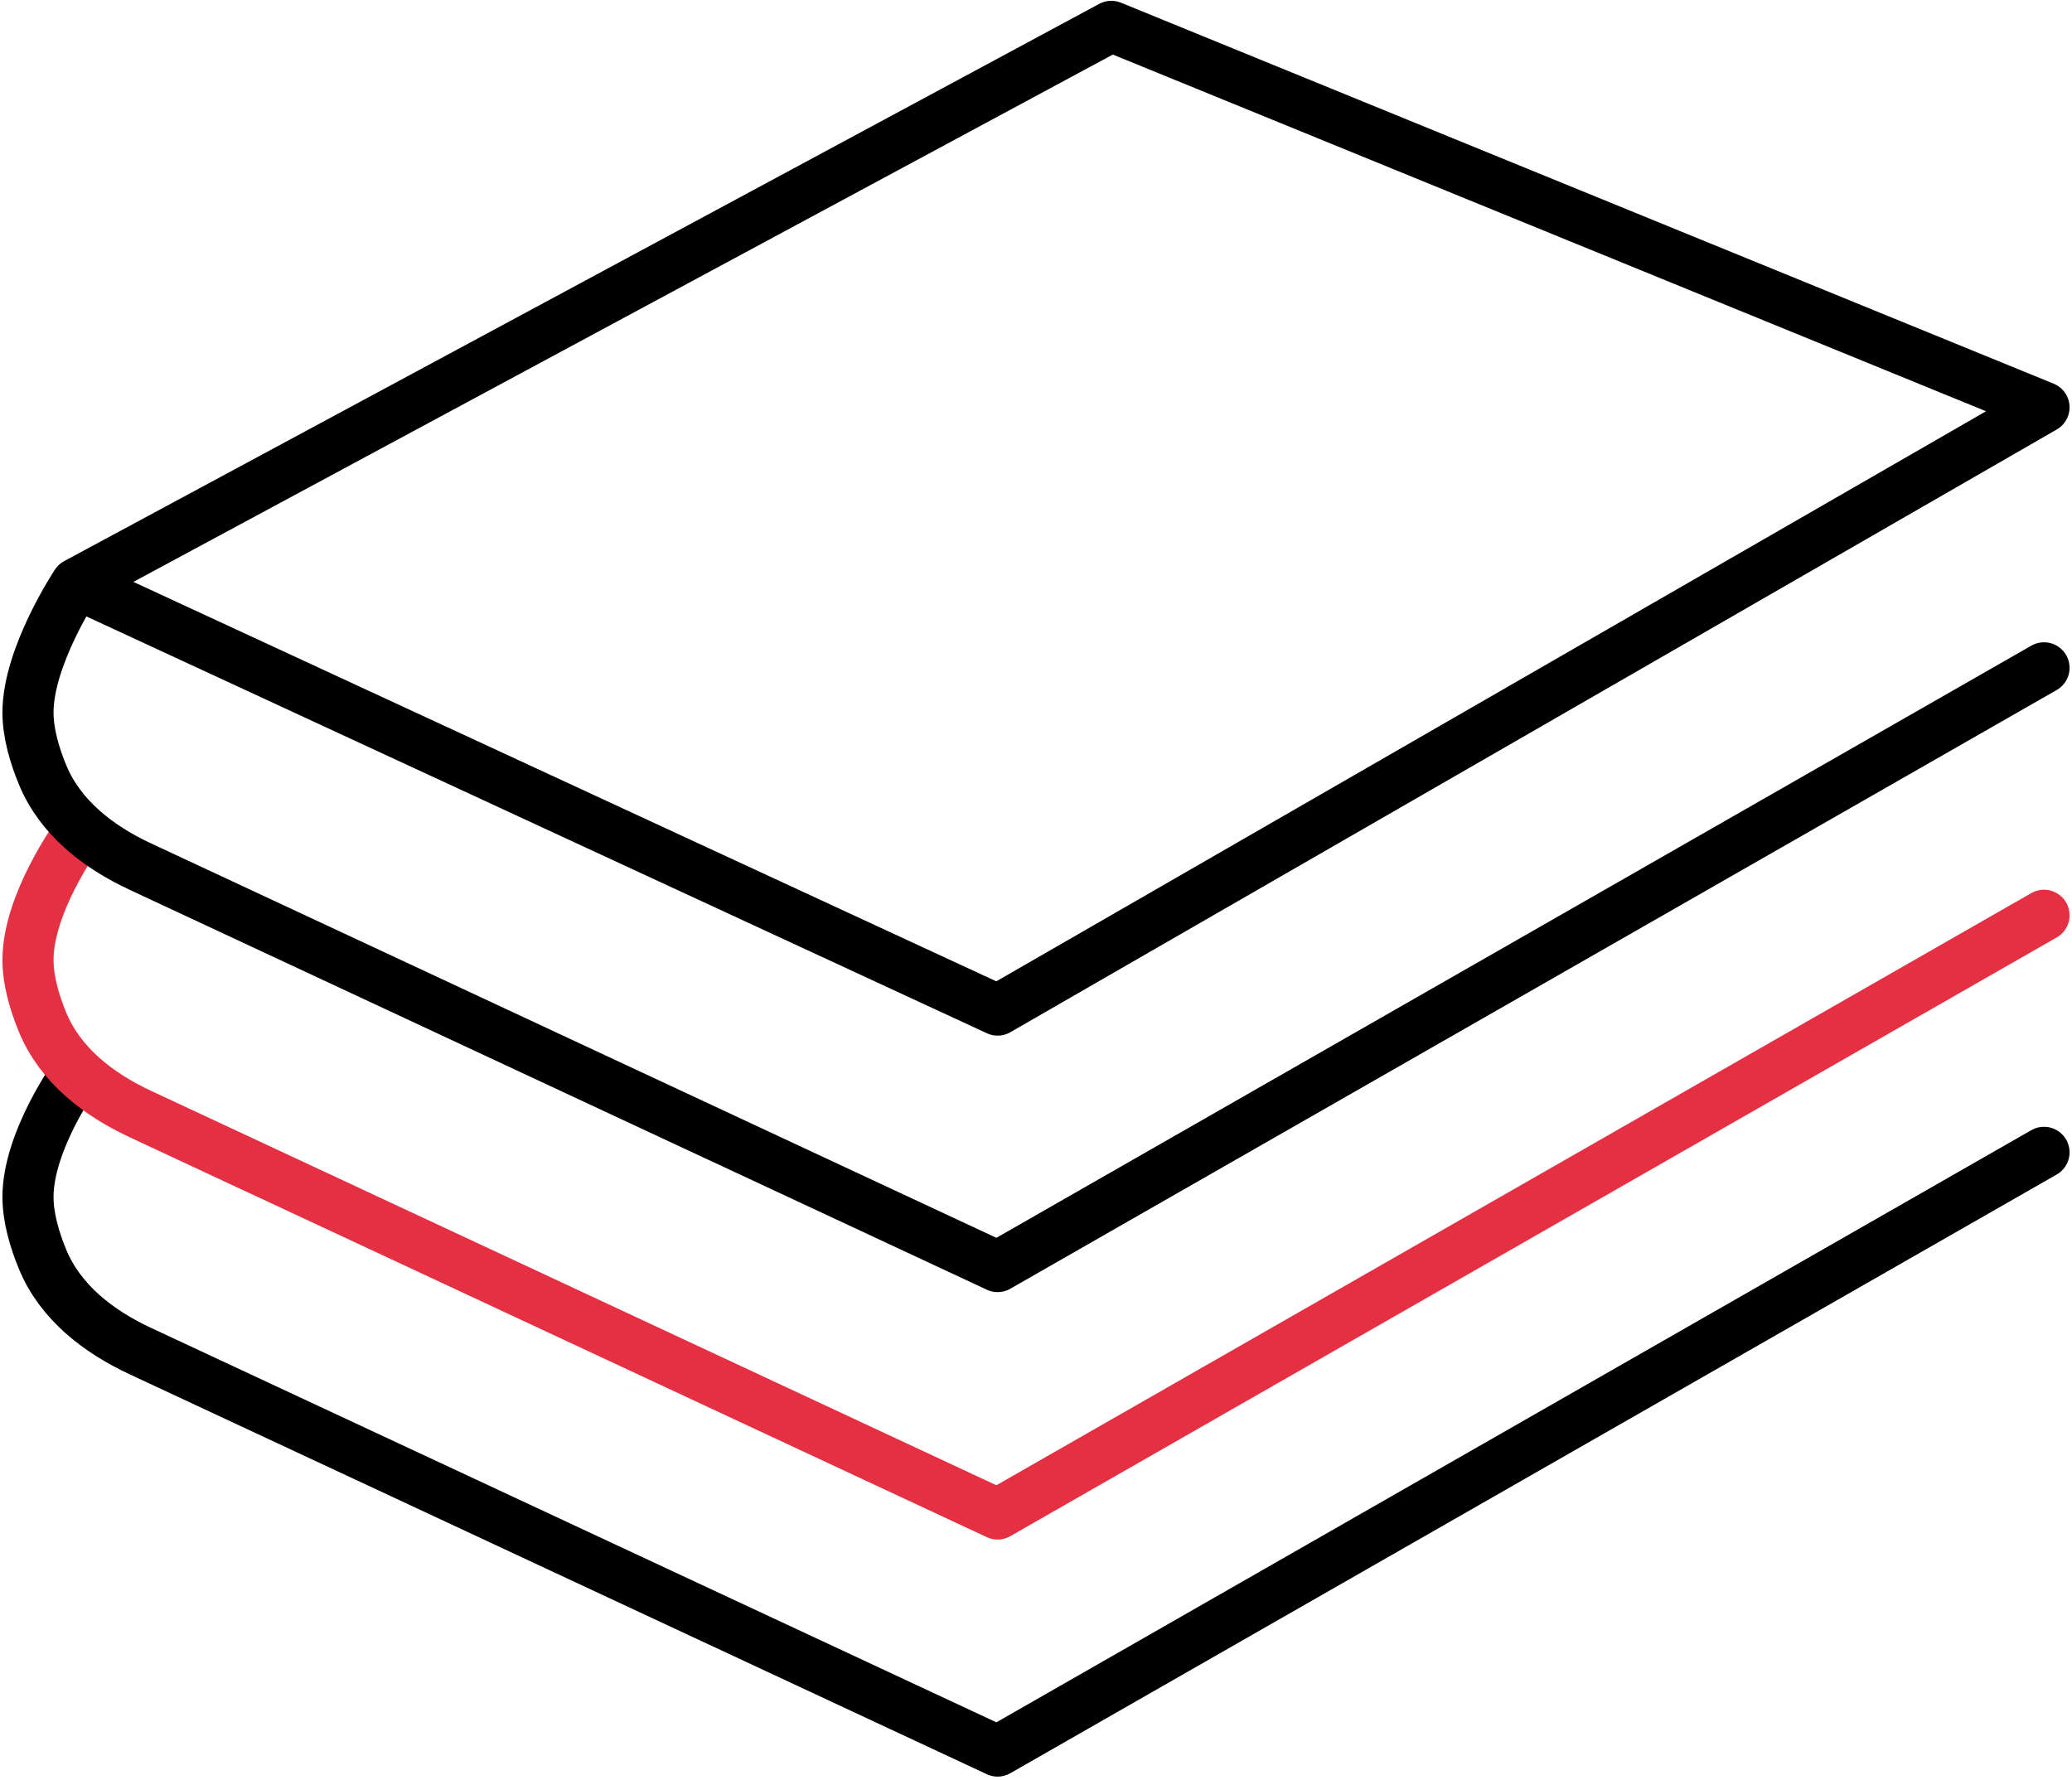 <svg width="454" height="390" viewBox="0 0 454 390" fill="none" xmlns="http://www.w3.org/2000/svg">
<path d="M16.719 235.314C16.719 235.314 6.133 249.97 6.133 262.305C6.133 266.813 7.547 271.663 9.341 276.004C13.208 285.356 21.541 291.786 30.712 296.066L218.586 383.736L447.867 252.529" stroke="black" stroke-width="11.197" stroke-linecap="round" stroke-linejoin="round"/>
<path d="M16.719 183.362C16.719 183.362 6.133 198.018 6.133 210.353C6.133 214.861 7.547 219.711 9.341 224.051C13.208 233.404 21.541 239.834 30.712 244.114L218.586 331.783L447.867 200.577" stroke="#E53043" stroke-width="11.197" stroke-linecap="round" stroke-linejoin="round"/>
<path d="M16.719 127.894L243.508 5.777L447.867 89.266L218.586 221.351L16.719 127.894ZM16.719 127.894C16.719 127.894 6.133 143.795 6.133 156.13C6.133 160.638 7.547 165.488 9.341 169.828C13.208 179.181 21.541 185.611 30.712 189.891L218.586 277.56L447.867 146.353" stroke="black" stroke-width="11.197" stroke-linecap="round" stroke-linejoin="round"/>
</svg>
